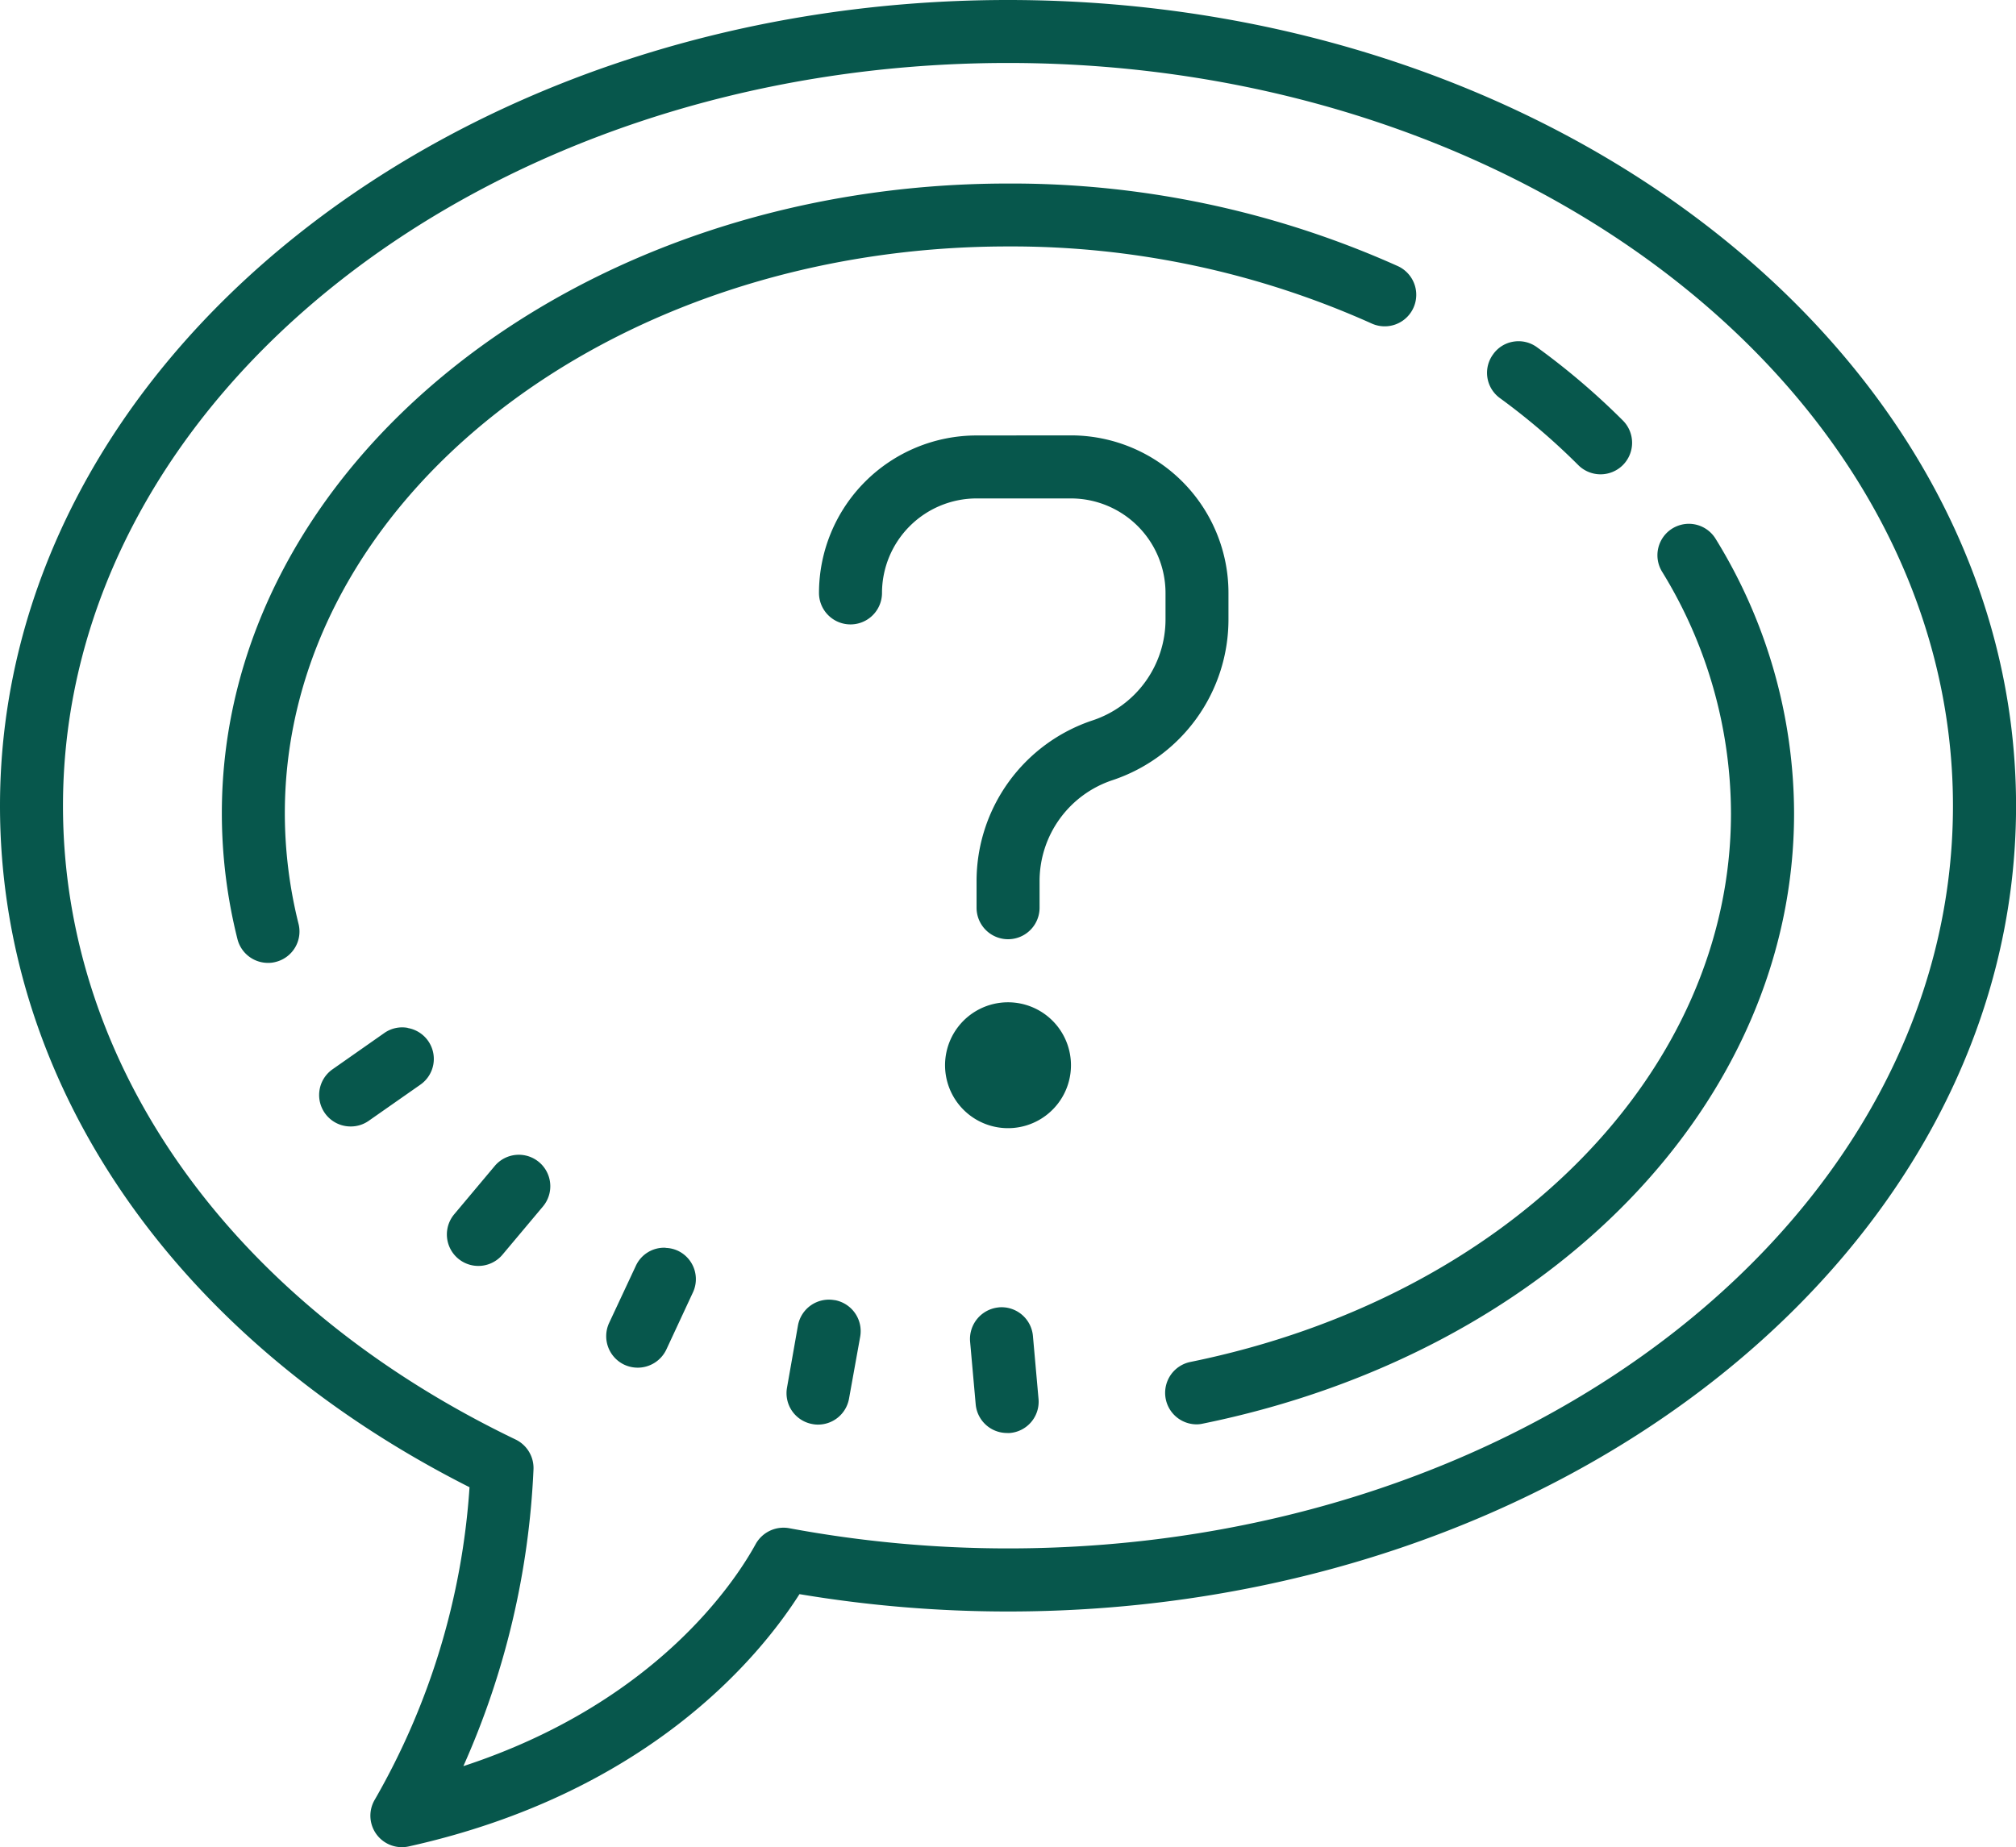 <svg xmlns="http://www.w3.org/2000/svg" width="72.018" height="66.003" viewBox="0 0 72.018 66.003">
  <path id="consulting-icon" d="M36.008,4.172C16.154,4.172,0,17.09,0,32.967,0,42.949,6.255,52,16.773,57.314a25.8,25.8,0,0,1-3.38,11.156A1.125,1.125,0,0,0,14.6,70.149c8.523-1.894,12.519-6.752,13.96-9.015a45.085,45.085,0,0,0,7.452.62c19.854,0,36.008-12.914,36.008-28.786S55.862,4.172,36.008,4.172Zm0,2.25c18.615,0,33.758,11.908,33.758,26.544S54.623,59.5,36.008,59.5a42.788,42.788,0,0,1-7.811-.721,1.137,1.137,0,0,0-1.2.563c-.757,1.38-3.6,5.692-10.444,7.938a29.134,29.134,0,0,0,2.505-10.6,1.132,1.132,0,0,0-.633-1.068C8.3,50.747,2.25,42.277,2.25,32.967,2.25,18.33,17.393,6.422,36.008,6.422Zm0,4.308c-15.485,0-28.083,10.1-28.083,22.5a18.5,18.5,0,0,0,.558,4.5,1.125,1.125,0,0,0,1.091.848,1,1,0,0,0,.277-.035,1.121,1.121,0,0,0,.812-1.367,16.334,16.334,0,0,1-.488-3.943c0-11.169,11.586-20.255,25.833-20.255a31.39,31.39,0,0,1,13,2.757,1.127,1.127,0,0,0,.941-2.048A33.708,33.708,0,0,0,36.008,10.73Zm18.066,5.648a1.1,1.1,0,0,0-.734.453,1.116,1.116,0,0,0,.246,1.569,23.743,23.743,0,0,1,2.791,2.387,1.125,1.125,0,0,0,1.6-1.587,25.612,25.612,0,0,0-3.064-2.615A1.115,1.115,0,0,0,54.074,16.378ZM34.883,19.732a5.632,5.632,0,0,0-5.626,5.626,1.125,1.125,0,1,0,2.251,0,3.382,3.382,0,0,1,3.376-3.376h3.376a3.382,3.382,0,0,1,3.376,3.376V26.3a3.8,3.8,0,0,1-2.605,3.613,6.055,6.055,0,0,0-4.145,5.749v.945a1.125,1.125,0,1,0,2.251,0v-.945a3.8,3.8,0,0,1,2.605-3.613A6.055,6.055,0,0,0,43.885,26.3v-.945a5.632,5.632,0,0,0-5.626-5.626ZM60.17,22.9a1.165,1.165,0,0,0-.417.149,1.124,1.124,0,0,0-.383,1.543,16.541,16.541,0,0,1,2.466,8.646c0,9.222-7.943,17.283-19.314,19.6a1.126,1.126,0,0,0,.224,2.229.977.977,0,0,0,.224-.026c12.435-2.536,21.12-11.5,21.12-21.806a18.738,18.738,0,0,0-2.8-9.806A1.123,1.123,0,0,0,60.17,22.9ZM36.008,39.986a2.249,2.249,0,1,0,1.592.659,2.25,2.25,0,0,0-1.592-.659ZM14.567,40.9a1.11,1.11,0,0,0-.84.185l-1.846,1.294a1.123,1.123,0,0,0,.646,2.044,1.11,1.11,0,0,0,.642-.2l1.846-1.292a1.121,1.121,0,0,0-.448-2.026Zm3.873,4.538a1.125,1.125,0,0,0-.769.4l-1.442,1.719a1.124,1.124,0,1,0,1.719,1.45l1.446-1.723a1.125,1.125,0,0,0-.954-1.846Zm5.336,3.319a1.11,1.11,0,0,0-1.06.642l-.953,2.038a1.127,1.127,0,0,0,.541,1.5,1.151,1.151,0,0,0,.479.105,1.134,1.134,0,0,0,1.02-.646l.949-2.04a1.121,1.121,0,0,0-.541-1.494,1.109,1.109,0,0,0-.435-.1Zm6.035,1.872a1.124,1.124,0,0,0-1.306.909l-.391,2.22a1.121,1.121,0,0,0,.914,1.3.982.982,0,0,0,.194.018,1.125,1.125,0,0,0,1.107-.923l.4-2.22a1.127,1.127,0,0,0-.914-1.306Zm5.868.259a1.134,1.134,0,0,0-1.024,1.222l.2,2.242a1.124,1.124,0,0,0,1.121,1.024.713.713,0,0,0,.1,0,1.121,1.121,0,0,0,1.024-1.212L36.9,51.914a1.125,1.125,0,0,0-1.222-1.027Z" transform="translate(0 -4.172)" fill="#07574c"/>
</svg>
